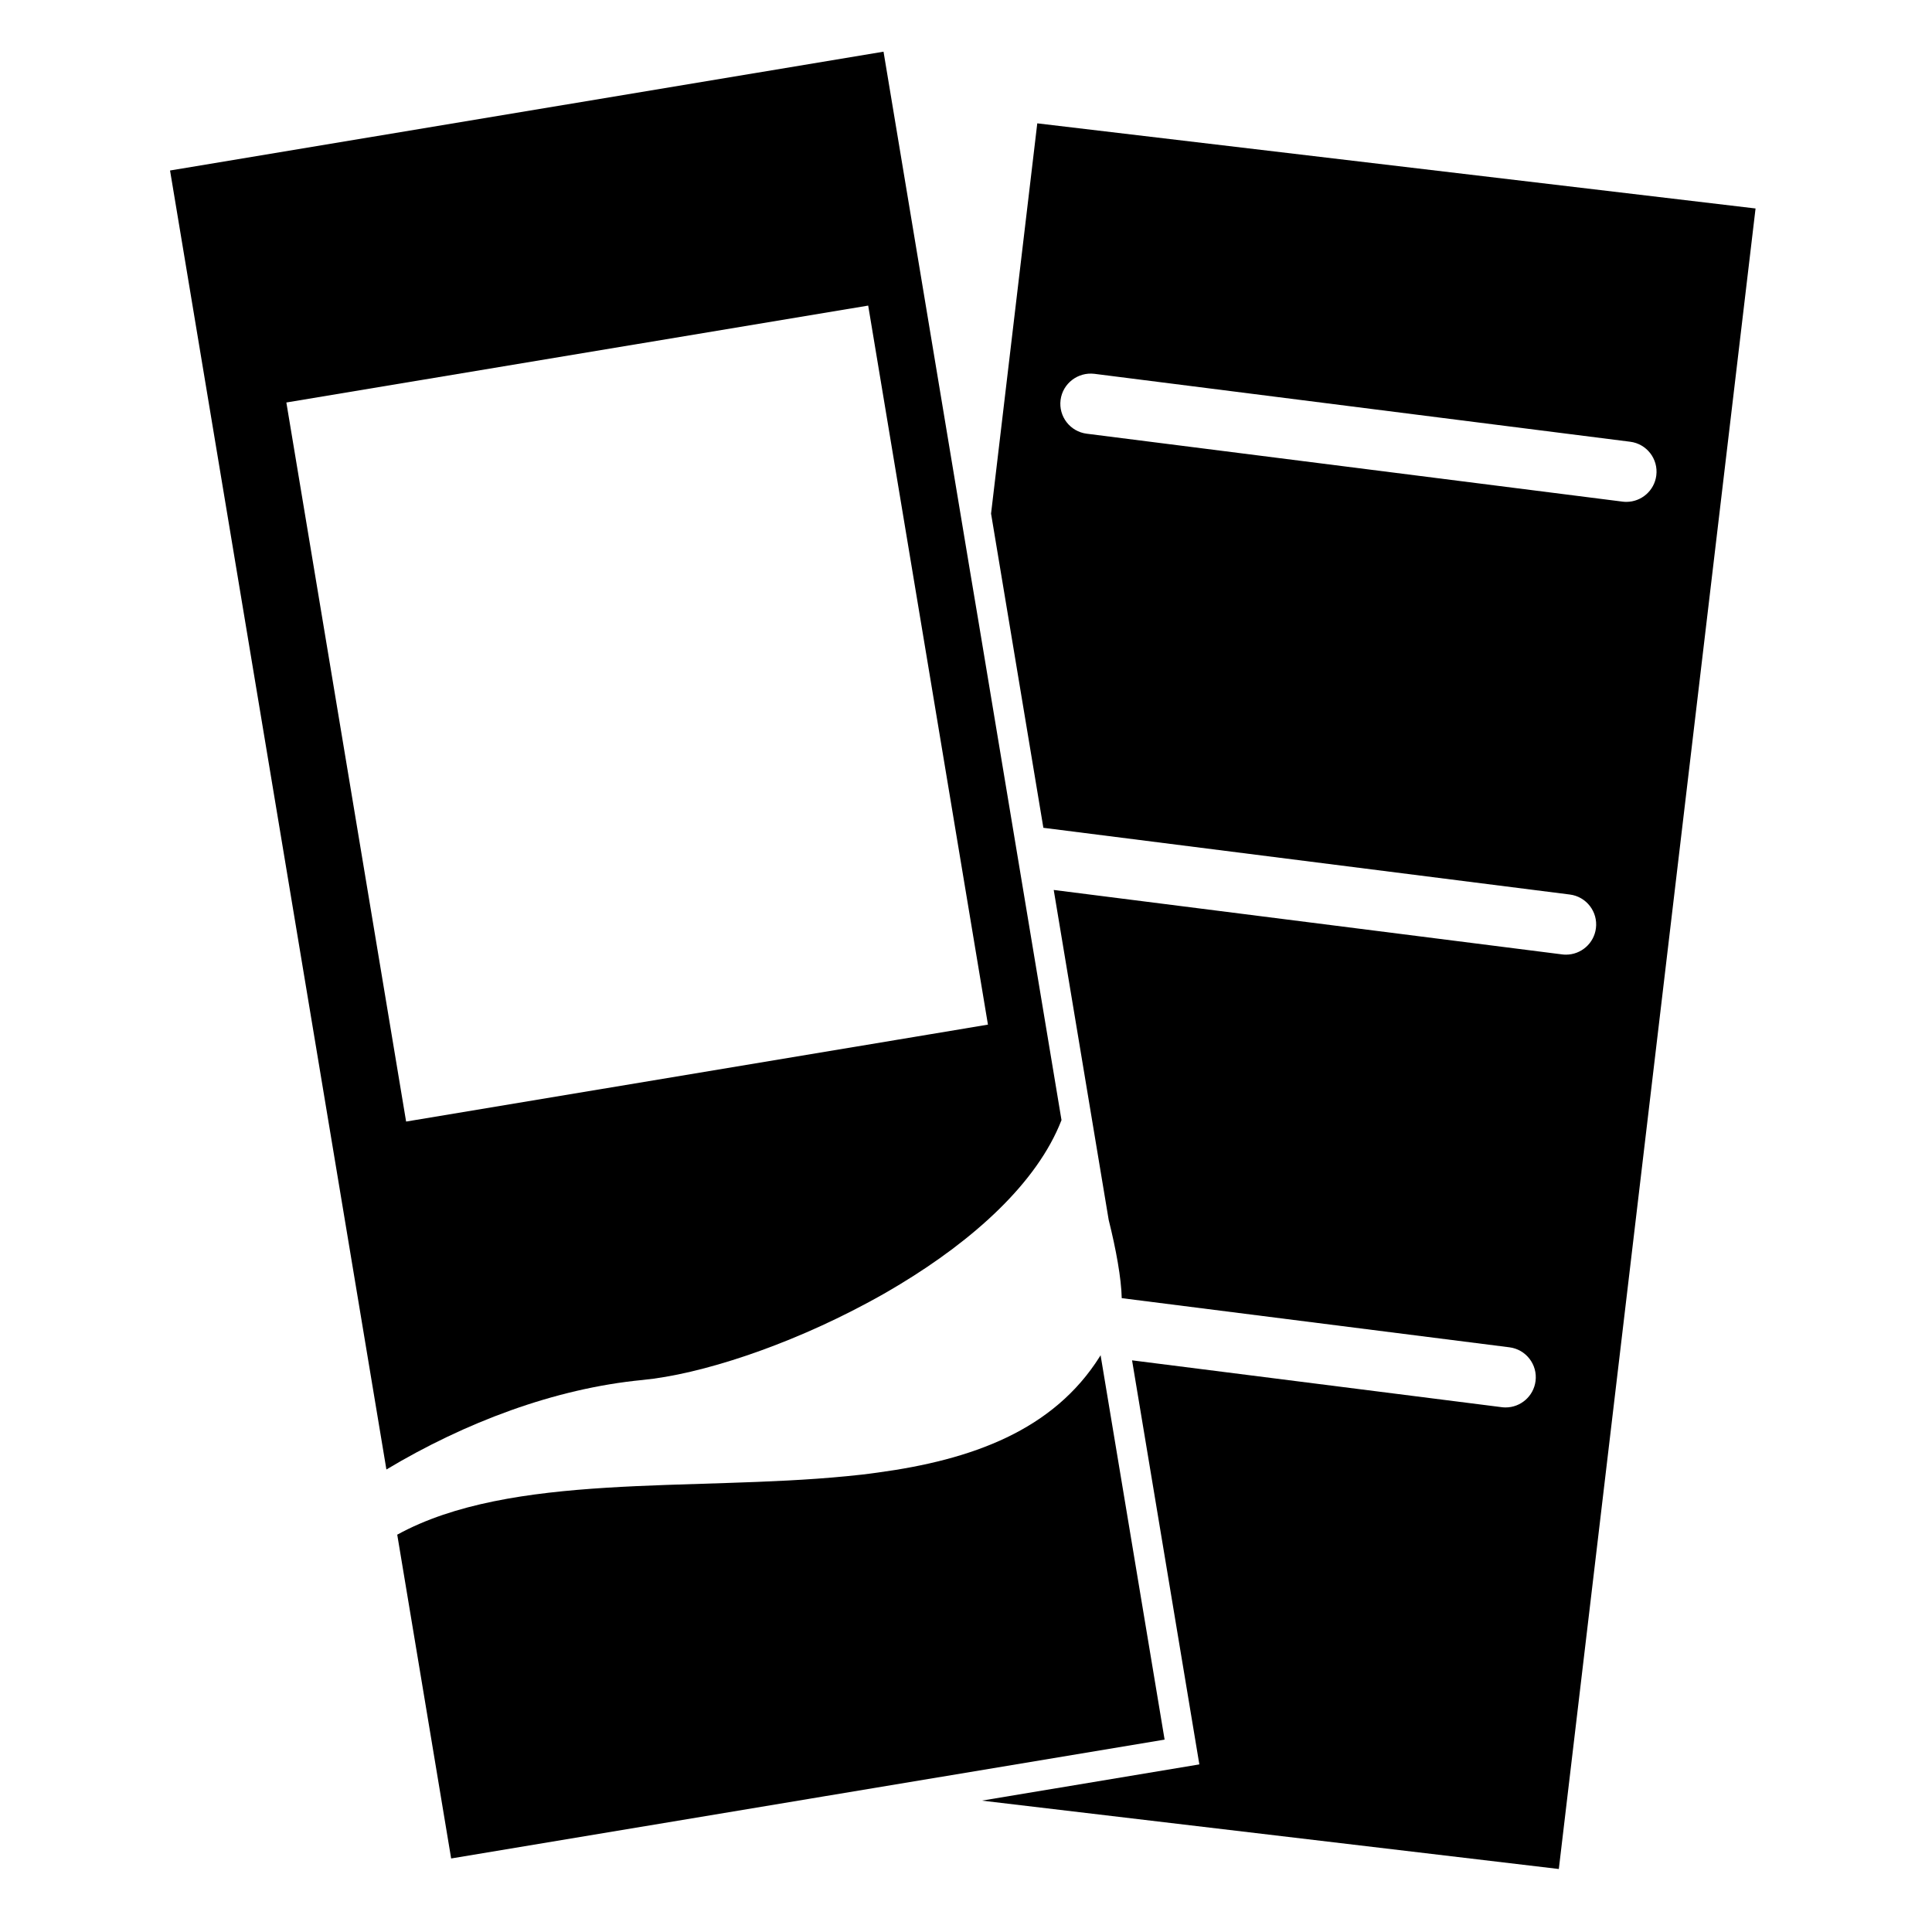 <?xml version="1.0" encoding="utf-8"?>
<!-- Generator: Adobe Illustrator 17.0.2, SVG Export Plug-In . SVG Version: 6.00 Build 0)  -->
<!DOCTYPE svg PUBLIC "-//W3C//DTD SVG 1.1//EN" "http://www.w3.org/Graphics/SVG/1.1/DTD/svg11.dtd">
<svg version="1.1" id="Capa_1" xmlns="http://www.w3.org/2000/svg" xmlns:xlink="http://www.w3.org/1999/xlink" x="0px" y="0px"
	 width="64px" height="64px" viewBox="0 0 64 64" enable-background="new 0 0 64 64" xml:space="preserve">
<g>
	<path d="M58.155,6.906L34.361,4.086L32.83,17.014l1.733,10.408l17.438,2.21c0.548,0.069,0.936,0.57,0.866,1.118
		c-0.064,0.505-0.495,0.874-0.991,0.874c-0.042,0-0.084-0.002-0.127-0.008l-16.843-2.135l1.821,10.932
		c0.243,0.97,0.418,1.934,0.432,2.59l12.842,1.628c0.548,0.069,0.936,0.57,0.866,1.118c-0.064,0.505-0.495,0.874-0.991,0.874
		c-0.042,0-0.084-0.002-0.127-0.008l-12.248-1.552l2.229,13.385l-7.204,1.2l19.112,2.265L58.155,6.906z M35.999,14.367
		c-0.548-0.069-0.936-0.57-0.866-1.118c0.07-0.547,0.573-0.93,1.118-0.866l17.75,2.25c0.548,0.069,0.936,0.57,0.866,1.118
		c-0.064,0.505-0.495,0.874-0.991,0.874c-0.042,0-0.084-0.002-0.127-0.008L35.999,14.367z"/>
	<path d="M32.114,18.805l-0.294-1.766L29.268,1.712L5.633,5.648l7.167,43.031c2.6-1.557,5.569-2.684,8.482-2.965
		c1.928-0.186,4.79-1.124,7.444-2.551c0.181-0.097,0.36-0.195,0.538-0.296c0.182-0.104,0.362-0.211,0.542-0.319
		c2.436-1.474,4.546-3.355,5.356-5.439c0-0.001,0.001-0.001,0.002-0.002l-1.296-7.784l-0.294-1.766l-1.163-6.985L32.114,18.805z
		 M30.786,34.266l-0.514,0.086l-0.513,0.085l-16.306,2.716L9.486,13.333l19.274-3.21l2.267,13.613l0.294,1.766l0.294,1.766
		l1.112,6.674L30.786,34.266z"/>
	<path d="M36.459,44.892c-0.008,0.012-0.015,0.026-0.022,0.038c-1.541,2.457-4.246,3.43-7.37,3.852
		c-0.17,0.023-0.339,0.047-0.512,0.066c-0.168,0.019-0.339,0.036-0.509,0.053c-5.128,0.504-11.114-0.132-14.887,1.937l1.786,10.726
		l11.833-1.971l0.513-0.086l1.678-0.279l9.61-1.601l-2.114-12.694L36.459,44.892z"/>
</g>
</svg>
